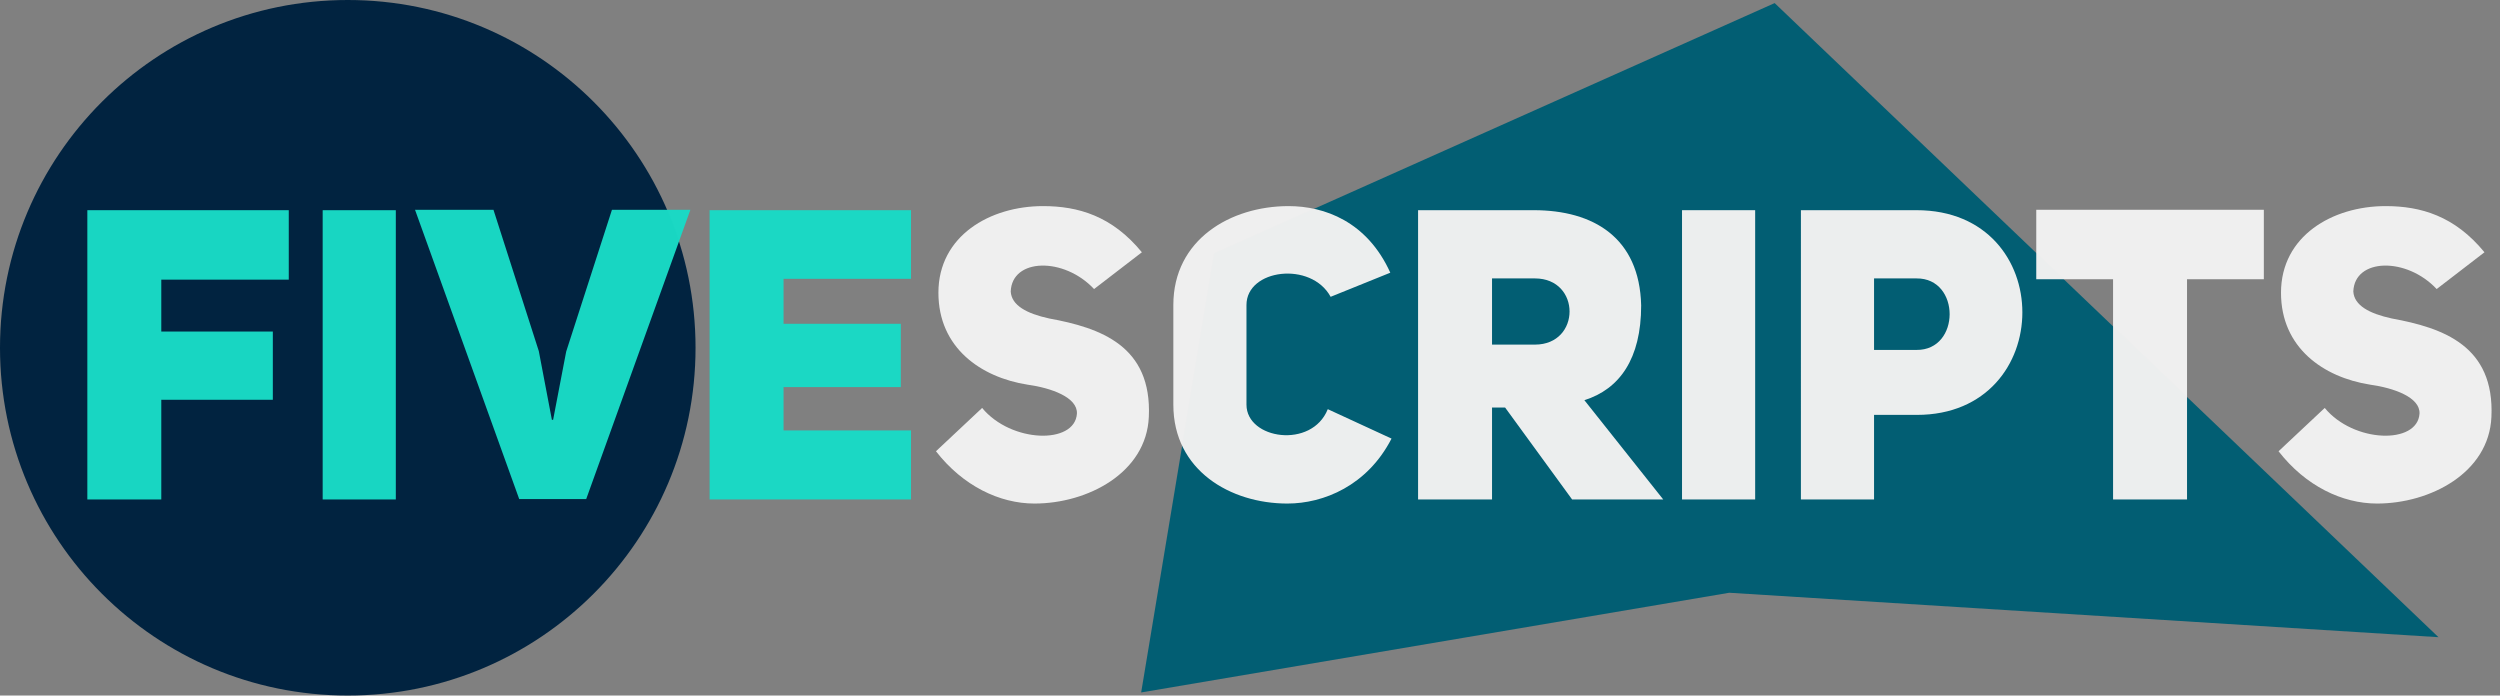 <?xml version="1.0" encoding="UTF-8"?>
<svg id="Warstwa_1" data-name="Warstwa 1" xmlns="http://www.w3.org/2000/svg" viewBox="0 0 2674.616 744.125">
  <rect x="0" y="0" width="2674.616" height="744.125" fill="#808080" stroke="none"/>
  <defs>
    <style>
      .cls-1 {
        opacity: .98;
      }

      .cls-2 {
        fill: #012340;
      }

      .cls-2, .cls-3, .cls-4, .cls-5 {
        stroke-width: 0px;
      }

      .cls-3 {
        fill: #18d9c5;
      }

      .cls-4 {
        fill: #f1f1f1;
      }

      .cls-5 {
        fill: #025e73;
      }
    </style>
  </defs>
  <path class="cls-5" d="M2608.777,681.703c-236.726-226.133-473.453-452.265-710.179-678.398-199.898,89.291-399.796,178.582-599.694,267.872-26.012,156.548-52.024,313.096-78.036,469.643,209.708-35.553,419.416-71.106,629.124-106.66,252.928,15.847,505.856,31.695,758.784,47.542Z"/>
  <circle class="cls-2" cx="372.062" cy="372.062" r="372.062"/>
  <g class="cls-1">
    <path class="cls-3" d="M172.556,354.694h119.334v72.998h-119.334v106.657h-79.118V224.869h215.5v74.31h-136.382v55.515Z"/>
    <path class="cls-3" d="M423.46,534.349h-78.244V224.869h78.244v309.479Z"/>
    <path class="cls-3" d="M654.691,224.432h83.927l-111.465,309.479h-71.688l-111.465-309.479h83.927l48.52,151.243,13.988,73.436h1.311l13.988-72.999,48.957-151.68Z"/>
    <path class="cls-3" d="M838.28,346.388h125.453v67.753h-125.453v46.335h136.382v73.873h-215.5V224.869h215.5v73.436h-136.382v48.083Z"/>
    <path class="cls-4" d="M1050.722,436.434c31.036,37.593,99.227,39.341,101.412,6.12.874-17.484-27.539-27.538-52.892-31.035-49.832-7.868-95.292-39.341-95.292-98.352,0-60.76,55.077-92.67,111.902-92.67,37.592,0,73.873,10.491,105.783,49.395l-51.144,39.341c-32.347-34.532-87.86-33.221-89.172,2.623.874,14.862,17.048,23.604,41.089,28.85,55.077,10.054,110.154,29.287,106.657,105.346-2.623,59.885-65.568,92.669-122.394,92.669-37.155,0-76.495-18.796-105.346-55.951l49.395-46.335Z"/>
    <path class="cls-4" d="M1488.716,469.218c-25.79,50.269-72.562,69.502-111.465,69.502-60.76,0-121.957-35.406-121.957-105.782v-106.657c0-69.939,61.196-105.783,123.268-105.783,38.029,0,83.927,16.174,108.842,71.251l-63.819,25.79c-20.981-38.467-90.046-29.725-90.046,8.742v106.657c0,37.154,69.939,47.646,86.987,4.808l68.19,31.473Z"/>
    <path class="cls-4" d="M1610.232,435.997h-13.988v98.352h-79.118V224.869h123.705c63.819,0,113.213,29.286,114.962,101.849,0,57.262-23.167,89.608-60.76,101.411l84.364,106.22h-97.478l-71.688-98.352ZM1642.141,368.681c49.395,0,49.395-70.813,0-70.813h-45.897v70.813h45.897Z"/>
    <path class="cls-4" d="M1877.75,534.349h-78.244V224.869h78.244v309.479Z"/>
    <path class="cls-4" d="M1926.703,224.869h123.705c75.621,0,113.213,54.64,113.213,109.279,0,55.077-38.029,109.717-112.776,109.717h-45.897v90.483h-78.244V224.869ZM2050.408,374.364c47.208.438,47.208-76.933,0-76.496h-45.461v76.496h45.461Z"/>
    <path class="cls-4" d="M2339.782,298.742v235.606h-79.118v-235.606h-82.178v-74.311h243.475v74.311h-82.179Z"/>
    <path class="cls-4" d="M2487.09,436.434c31.036,37.593,99.227,39.341,101.412,6.12.874-17.484-27.539-27.538-52.892-31.035-49.832-7.868-95.292-39.341-95.292-98.352,0-60.76,55.077-92.67,111.902-92.67,37.592,0,73.873,10.491,105.783,49.395l-51.144,39.341c-32.347-34.532-87.86-33.221-89.172,2.623.874,14.862,17.048,23.604,41.089,28.85,55.077,10.054,110.154,29.287,106.657,105.346-2.623,59.885-65.568,92.669-122.394,92.669-37.155,0-76.495-18.796-105.346-55.951l49.395-46.335Z"/>
  </g>
</svg>